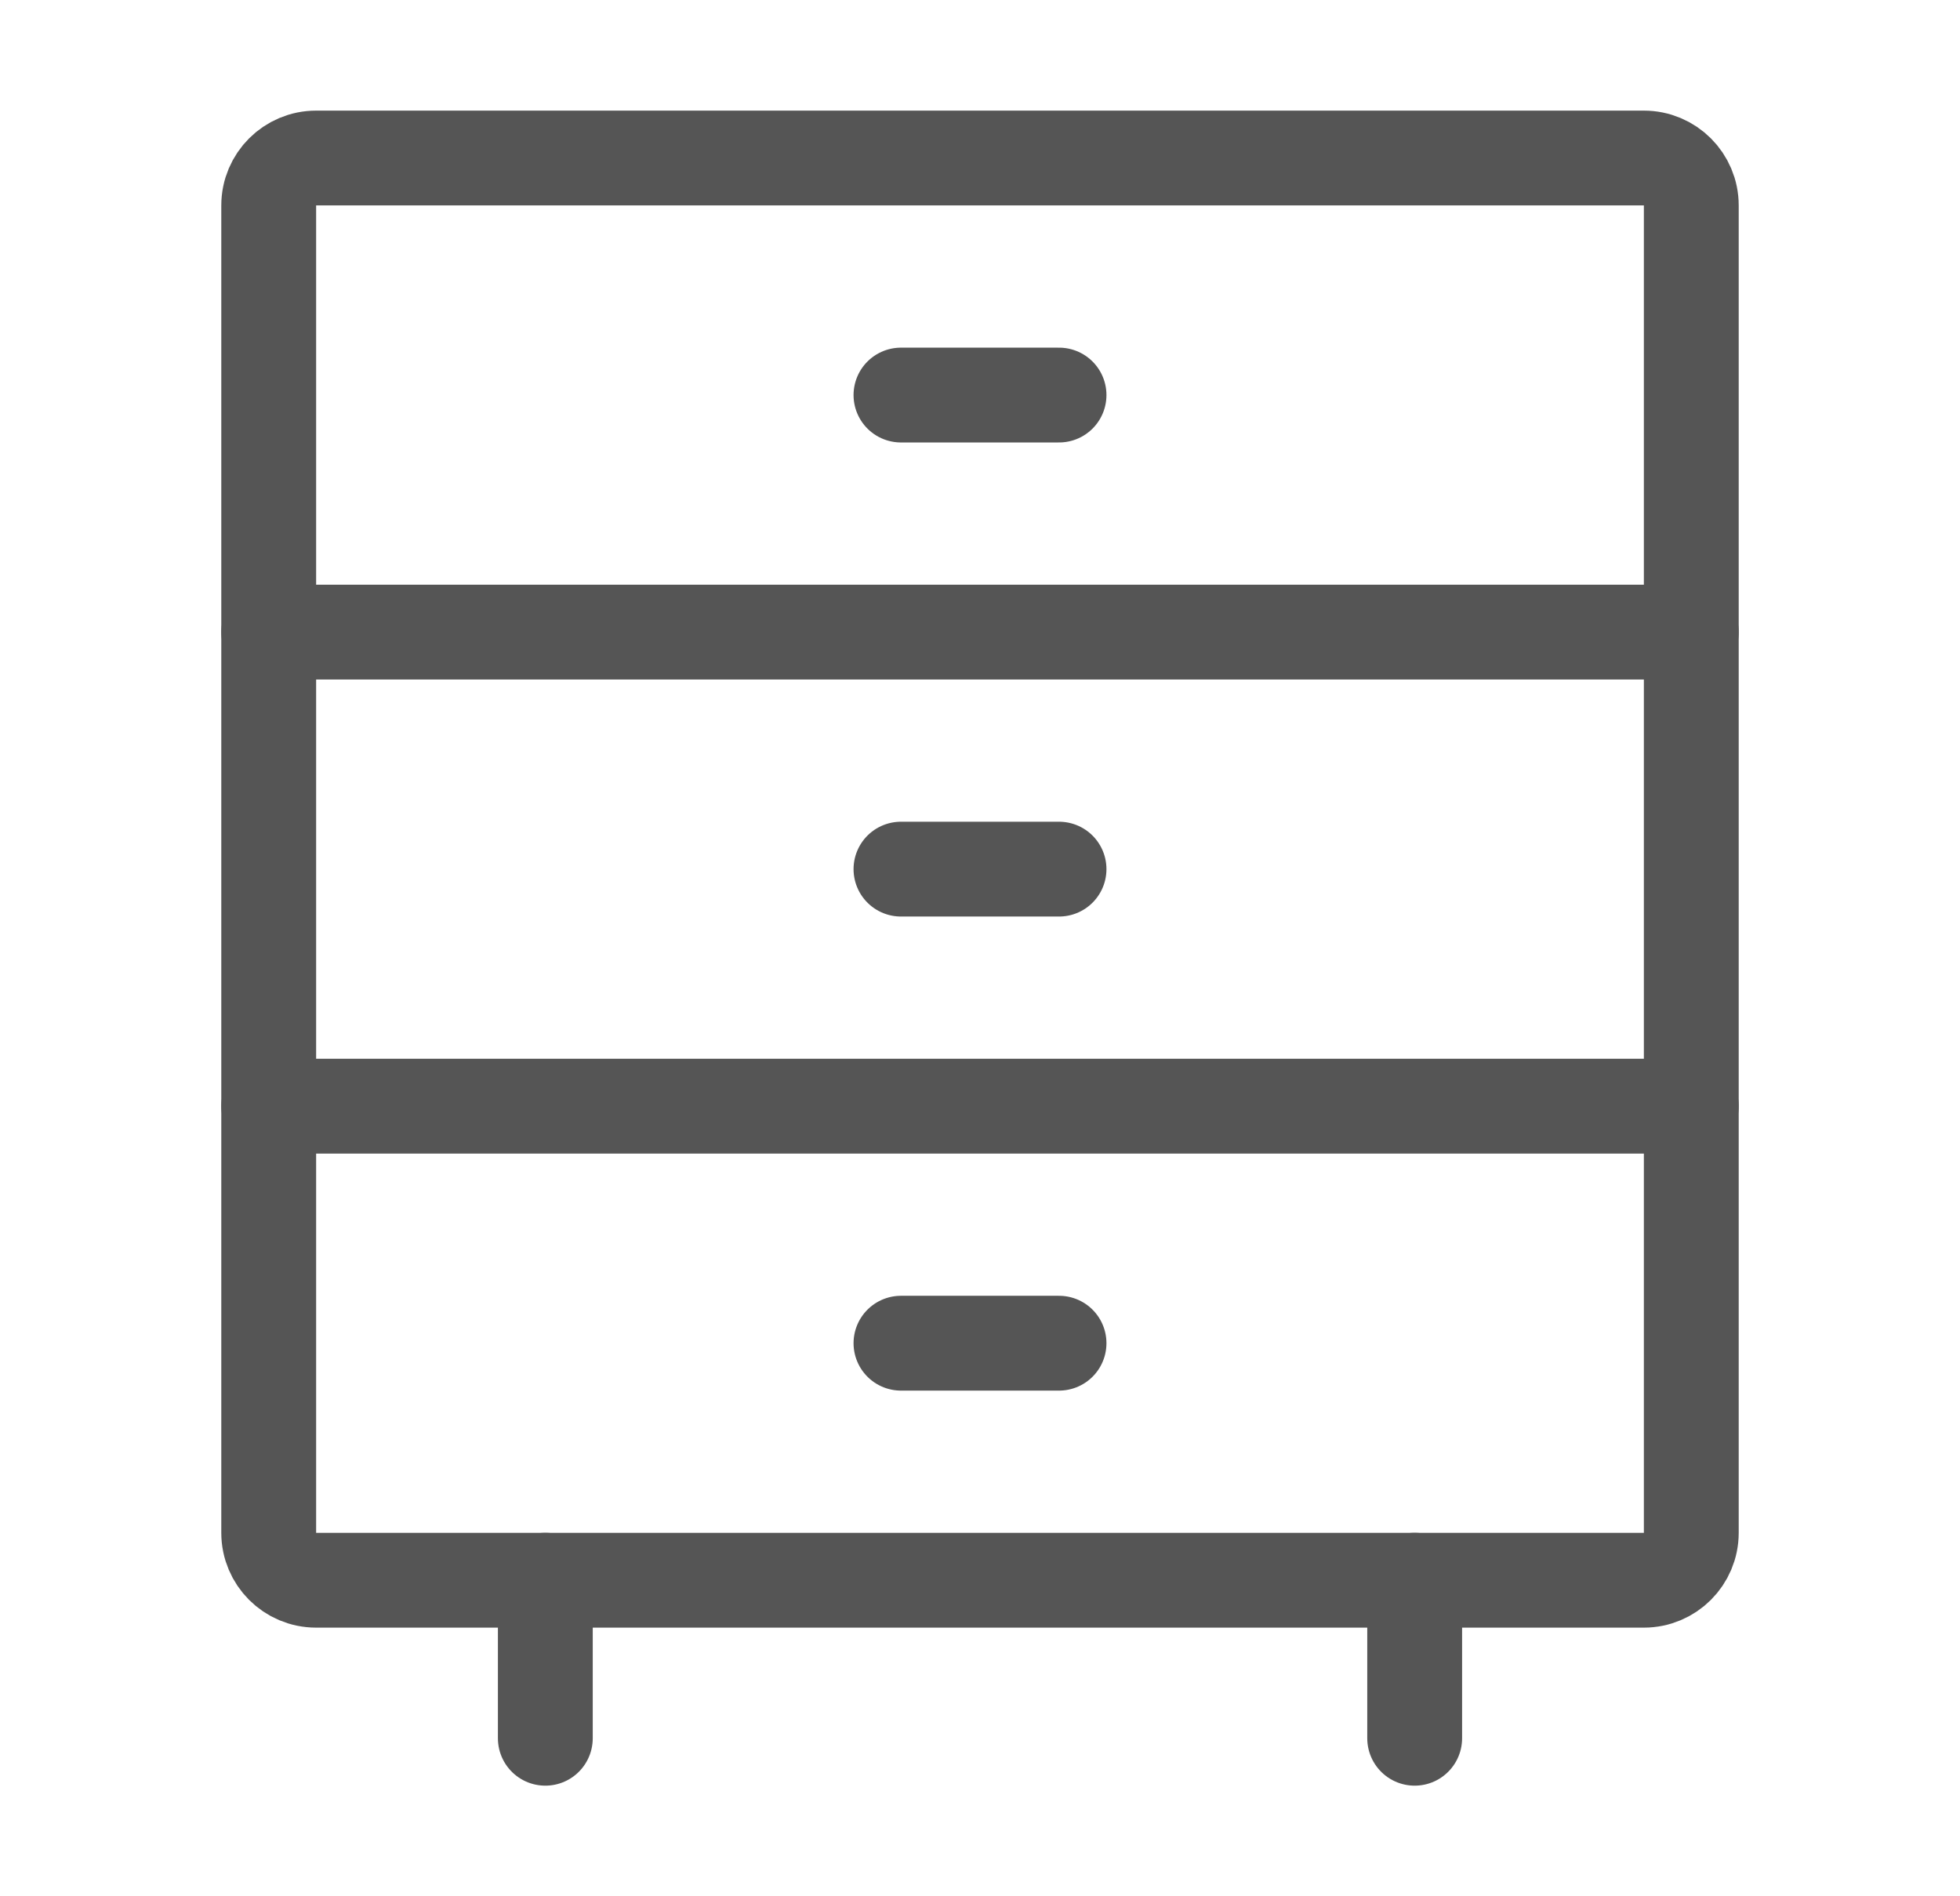 <svg width="31" height="30" viewBox="0 0 31 30" fill="none" xmlns="http://www.w3.org/2000/svg">
<path d="M26.75 17.5H4.25" stroke="#555555" stroke-width="1.5" stroke-linecap="round" stroke-linejoin="round"/>
<path d="M4.25 10H26.75" stroke="#555555" stroke-width="1.5" stroke-linecap="round" stroke-linejoin="round"/>
<path d="M14.25 21.25H16.75" stroke="#555555" stroke-width="1.5" stroke-linecap="round" stroke-linejoin="round"/>
<path d="M14.25 13.75H16.75" stroke="#555555" stroke-width="1.5" stroke-linecap="round" stroke-linejoin="round"/>
<path d="M14.25 6.25H16.75" stroke="#555555" stroke-width="1.5" stroke-linecap="round" stroke-linejoin="round"/>
<path d="M26.75 3.25V24.25C26.75 24.664 26.414 25 26 25H5C4.586 25 4.25 24.664 4.25 24.25V3.25C4.25 2.836 4.586 2.5 5 2.5H26C26.414 2.5 26.75 2.836 26.75 3.25Z" stroke="#555555" stroke-width="1.5" stroke-linecap="round" stroke-linejoin="round"/>
<path d="M22.375 25V27.5" stroke="#555555" stroke-width="1.5" stroke-linecap="round" stroke-linejoin="round"/>
<path d="M8.625 25V27.5" stroke="#555555" stroke-width="1.5" stroke-linecap="round" stroke-linejoin="round"/>
</svg>
